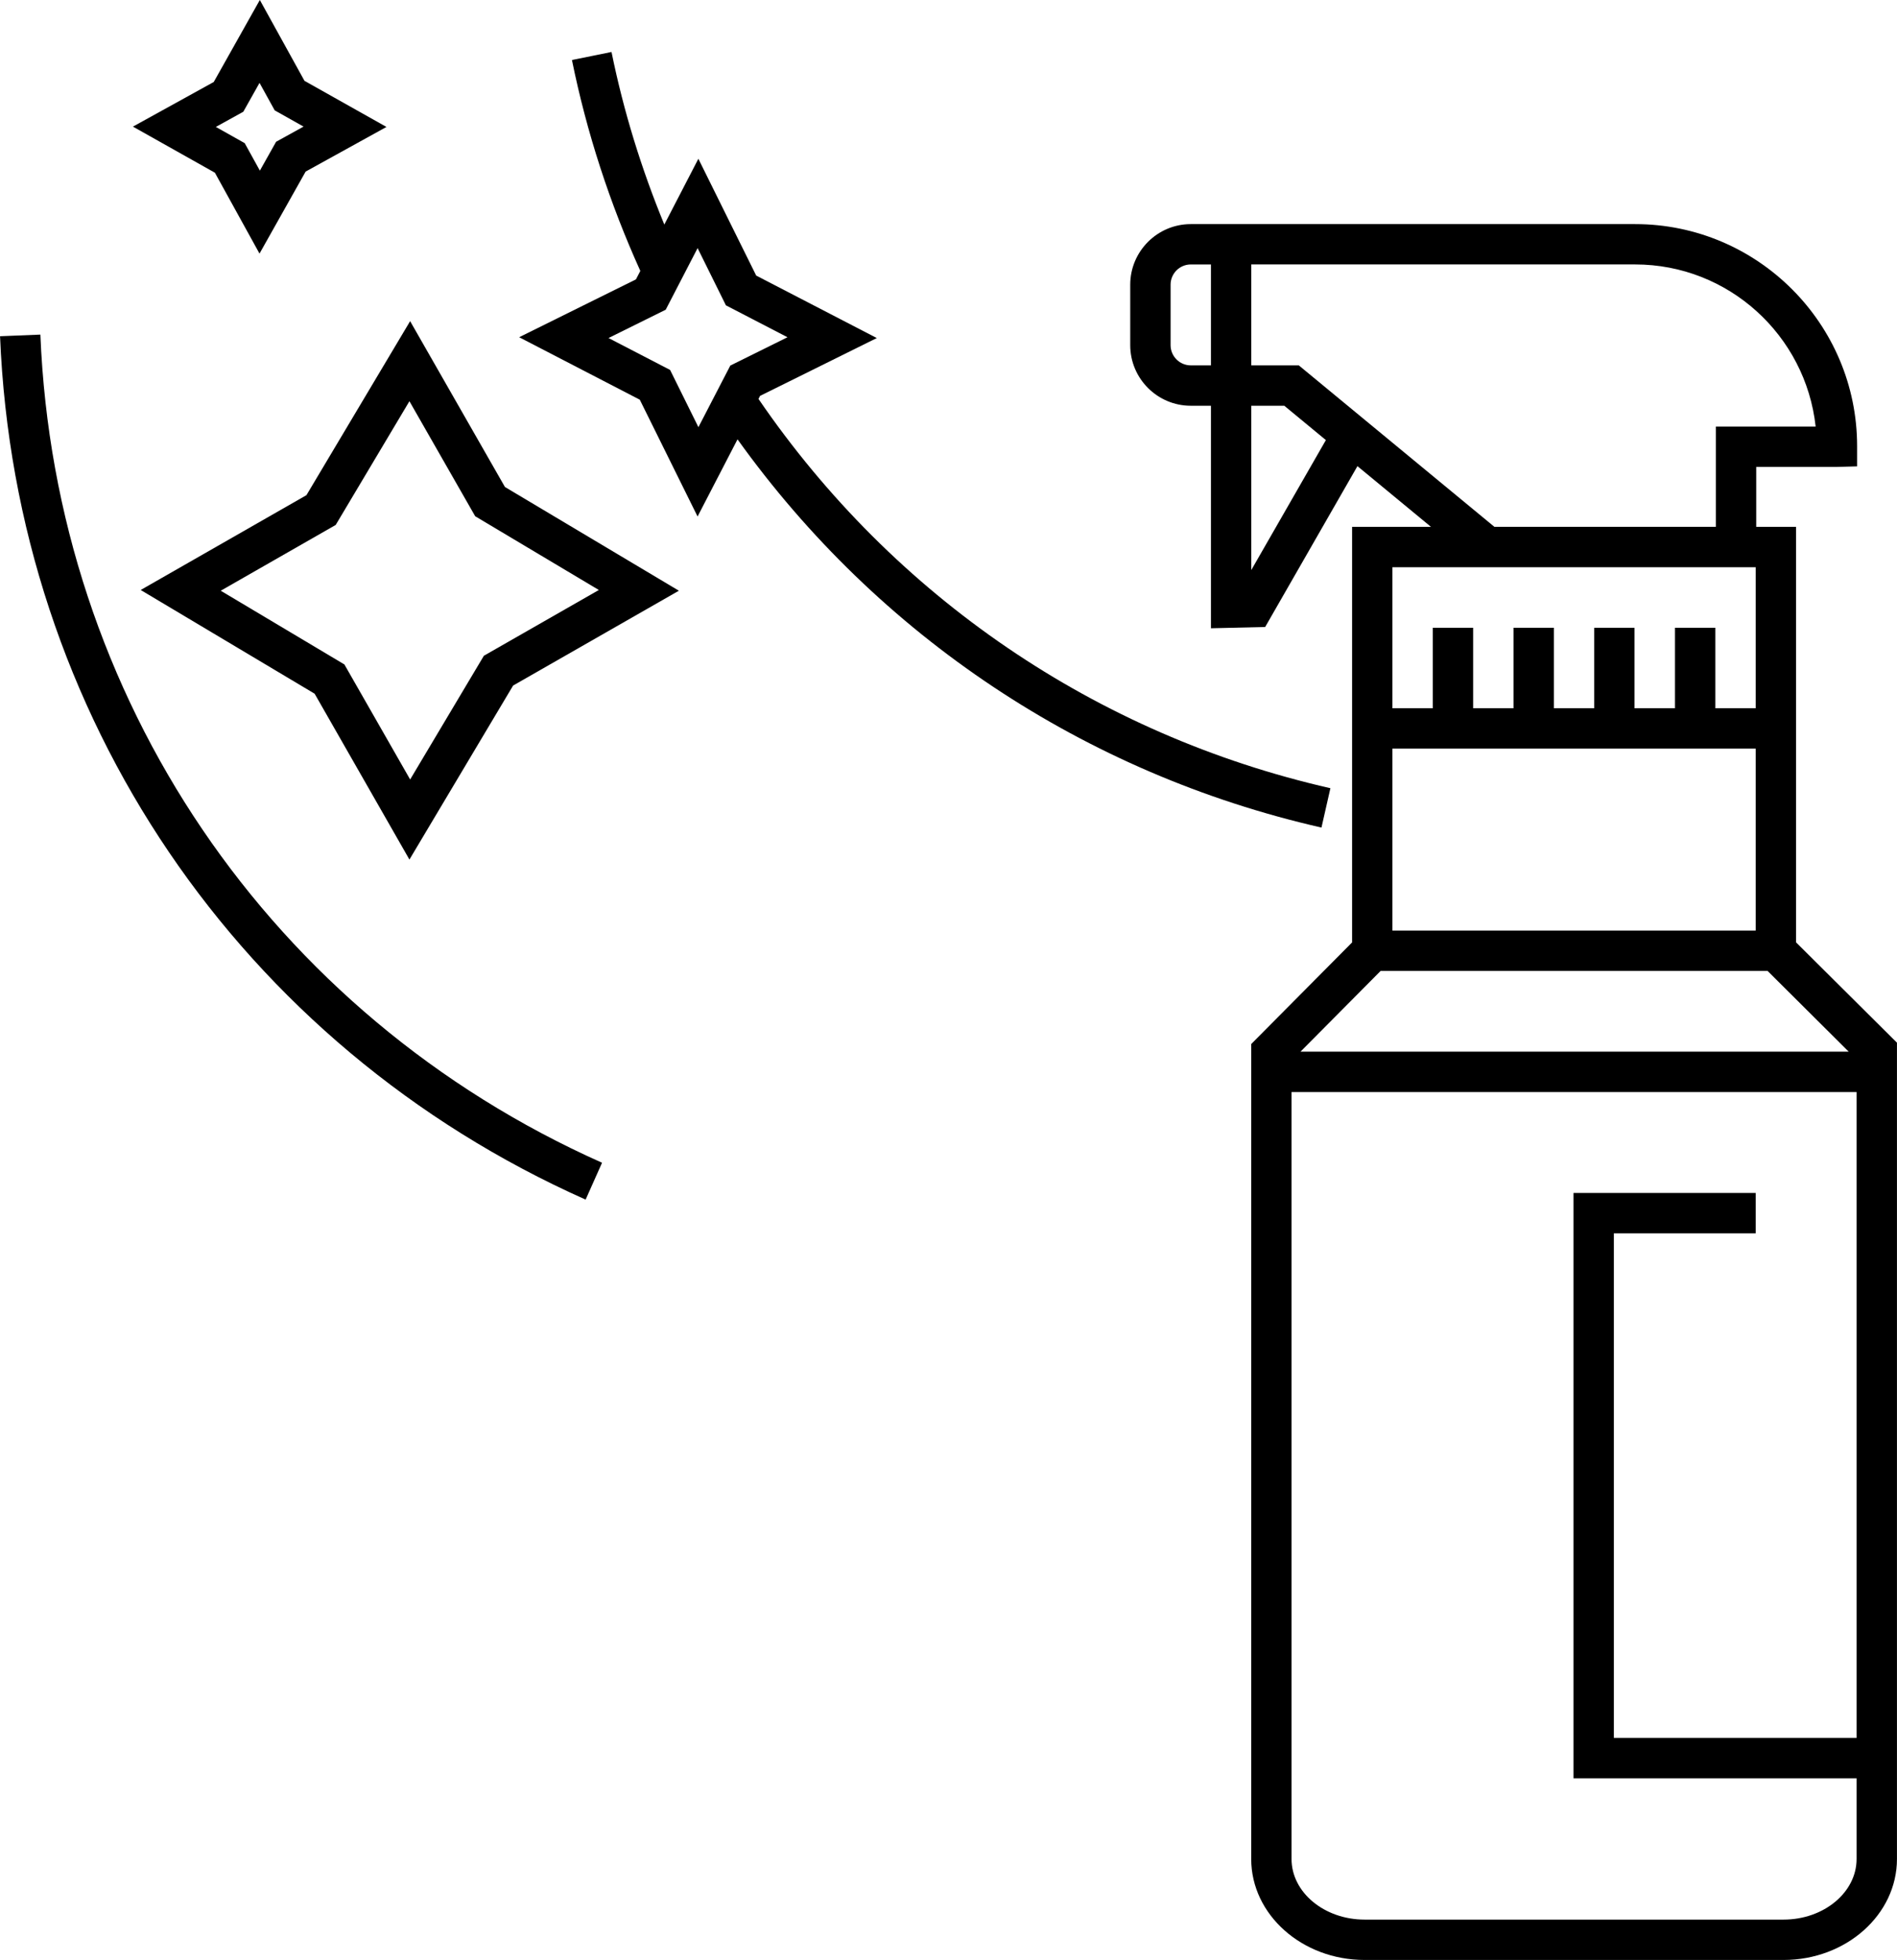 <svg xmlns="http://www.w3.org/2000/svg" xmlns:xlink="http://www.w3.org/1999/xlink" version="1.1" x="0px" y="0px" enable-background="new 0 0 100 100" xml:space="preserve" viewBox="2.99 1.45 94.02 97.1"><g><path d="M92.007,48.137V27.552h-1.974v-2.969h4l1-0.028v-1c0-6.067-4.936-11.002-11.003-11.002H62.009   c-1.655,0-3.002,1.347-3.002,3.002v2.995c0,1.656,1.347,3.002,3.002,3.002h0.998v0v11.024l2.688-0.063l4.573-7.969l3.646,3.009   h-3.911V48.14l-5,5.035v0.377v2v37.997c0,2.759,2.521,5.003,5.619,5.003h20.767c3.099,0,5.619-2.244,5.619-5.003V55.552v-2v-0.444   L92.007,48.137z M72.002,38.539h18.005v9.013H72.002V38.539z M61.007,18.549v-2.995c0-0.553,0.449-1.002,1.002-1.002h0.998v5   h-0.998C61.456,19.551,61.007,19.102,61.007,18.549z M65.007,29.692v-8.14v0h1.636l2.061,1.701L65.007,29.692z M67.361,19.551   h-2.354v-5H84.03c4.628,0,8.452,3.51,8.948,8.031h-4.945v4.969H77.056L67.361,19.551z M90.007,29.552v6.987h-2.001v-3.987h-2v3.987   h-2.005v-3.987h-2v3.987h-1.998v-3.987h-2v3.987h-2v-3.987h-2v3.987h-2.001v-6.987H90.007z M95.007,87.552H82.976v-25h7.031v-2   h-9.031v29h14.031v3.997c0,1.656-1.624,3.003-3.619,3.003H70.621c-1.995,0-3.619-1.347-3.619-3.003V55.552h28.005V87.552z    M67.446,53.552l3.972-4h19.177l4.021,4H67.446z"/><path d="M4.991,18.027l-1.998,0.081c0.76,18.749,11.881,35.14,29.022,42.774l0.814-1.826C16.388,51.732,5.721,36.011,4.991,18.027z   "/><path d="M68.485,42.45l0.443-1.95c-11.598-2.64-21.637-9.483-28.346-19.286l0.078-0.151l5.786-2.865l-5.977-3.095l-2.866-5.787   l-1.688,3.259c-1.136-2.756-2.022-5.62-2.617-8.55l-1.961,0.398c0.732,3.603,1.879,7.112,3.389,10.449l-0.218,0.42l-5.787,2.865   l5.978,3.095l2.864,5.787l1.98-3.823C46.532,32.968,56.742,39.776,68.485,42.45z M36.202,19.778l-3.052-1.581l2.834-1.403   l1.581-3.052l1.403,2.835l3.052,1.581l-2.834,1.403l-1.581,3.052L36.202,19.778z"/><path d="M23.317,17.361l-5.139,8.621L9.963,30.68l8.621,5.139l4.698,8.216l5.139-8.621l8.216-4.698l-8.621-5.139L23.317,17.361z    M26.972,33.938l-3.654,6.13l-3.259-5.699l-6.129-3.653l5.698-3.259l3.654-6.13l3.259,5.699l6.129,3.654L26.972,33.938z"/><path d="M15.852,14.014l2.286-4.063l4.006-2.212l-4.063-2.284l-2.213-4.006l-2.284,4.063L9.578,7.723l4.063,2.284L15.852,14.014z    M15.049,6.986l0.804-1.43l0.752,1.362l1.43,0.804l-1.361,0.752l-0.804,1.43l-0.752-1.362l-1.43-0.804L15.049,6.986z"/></g></svg>